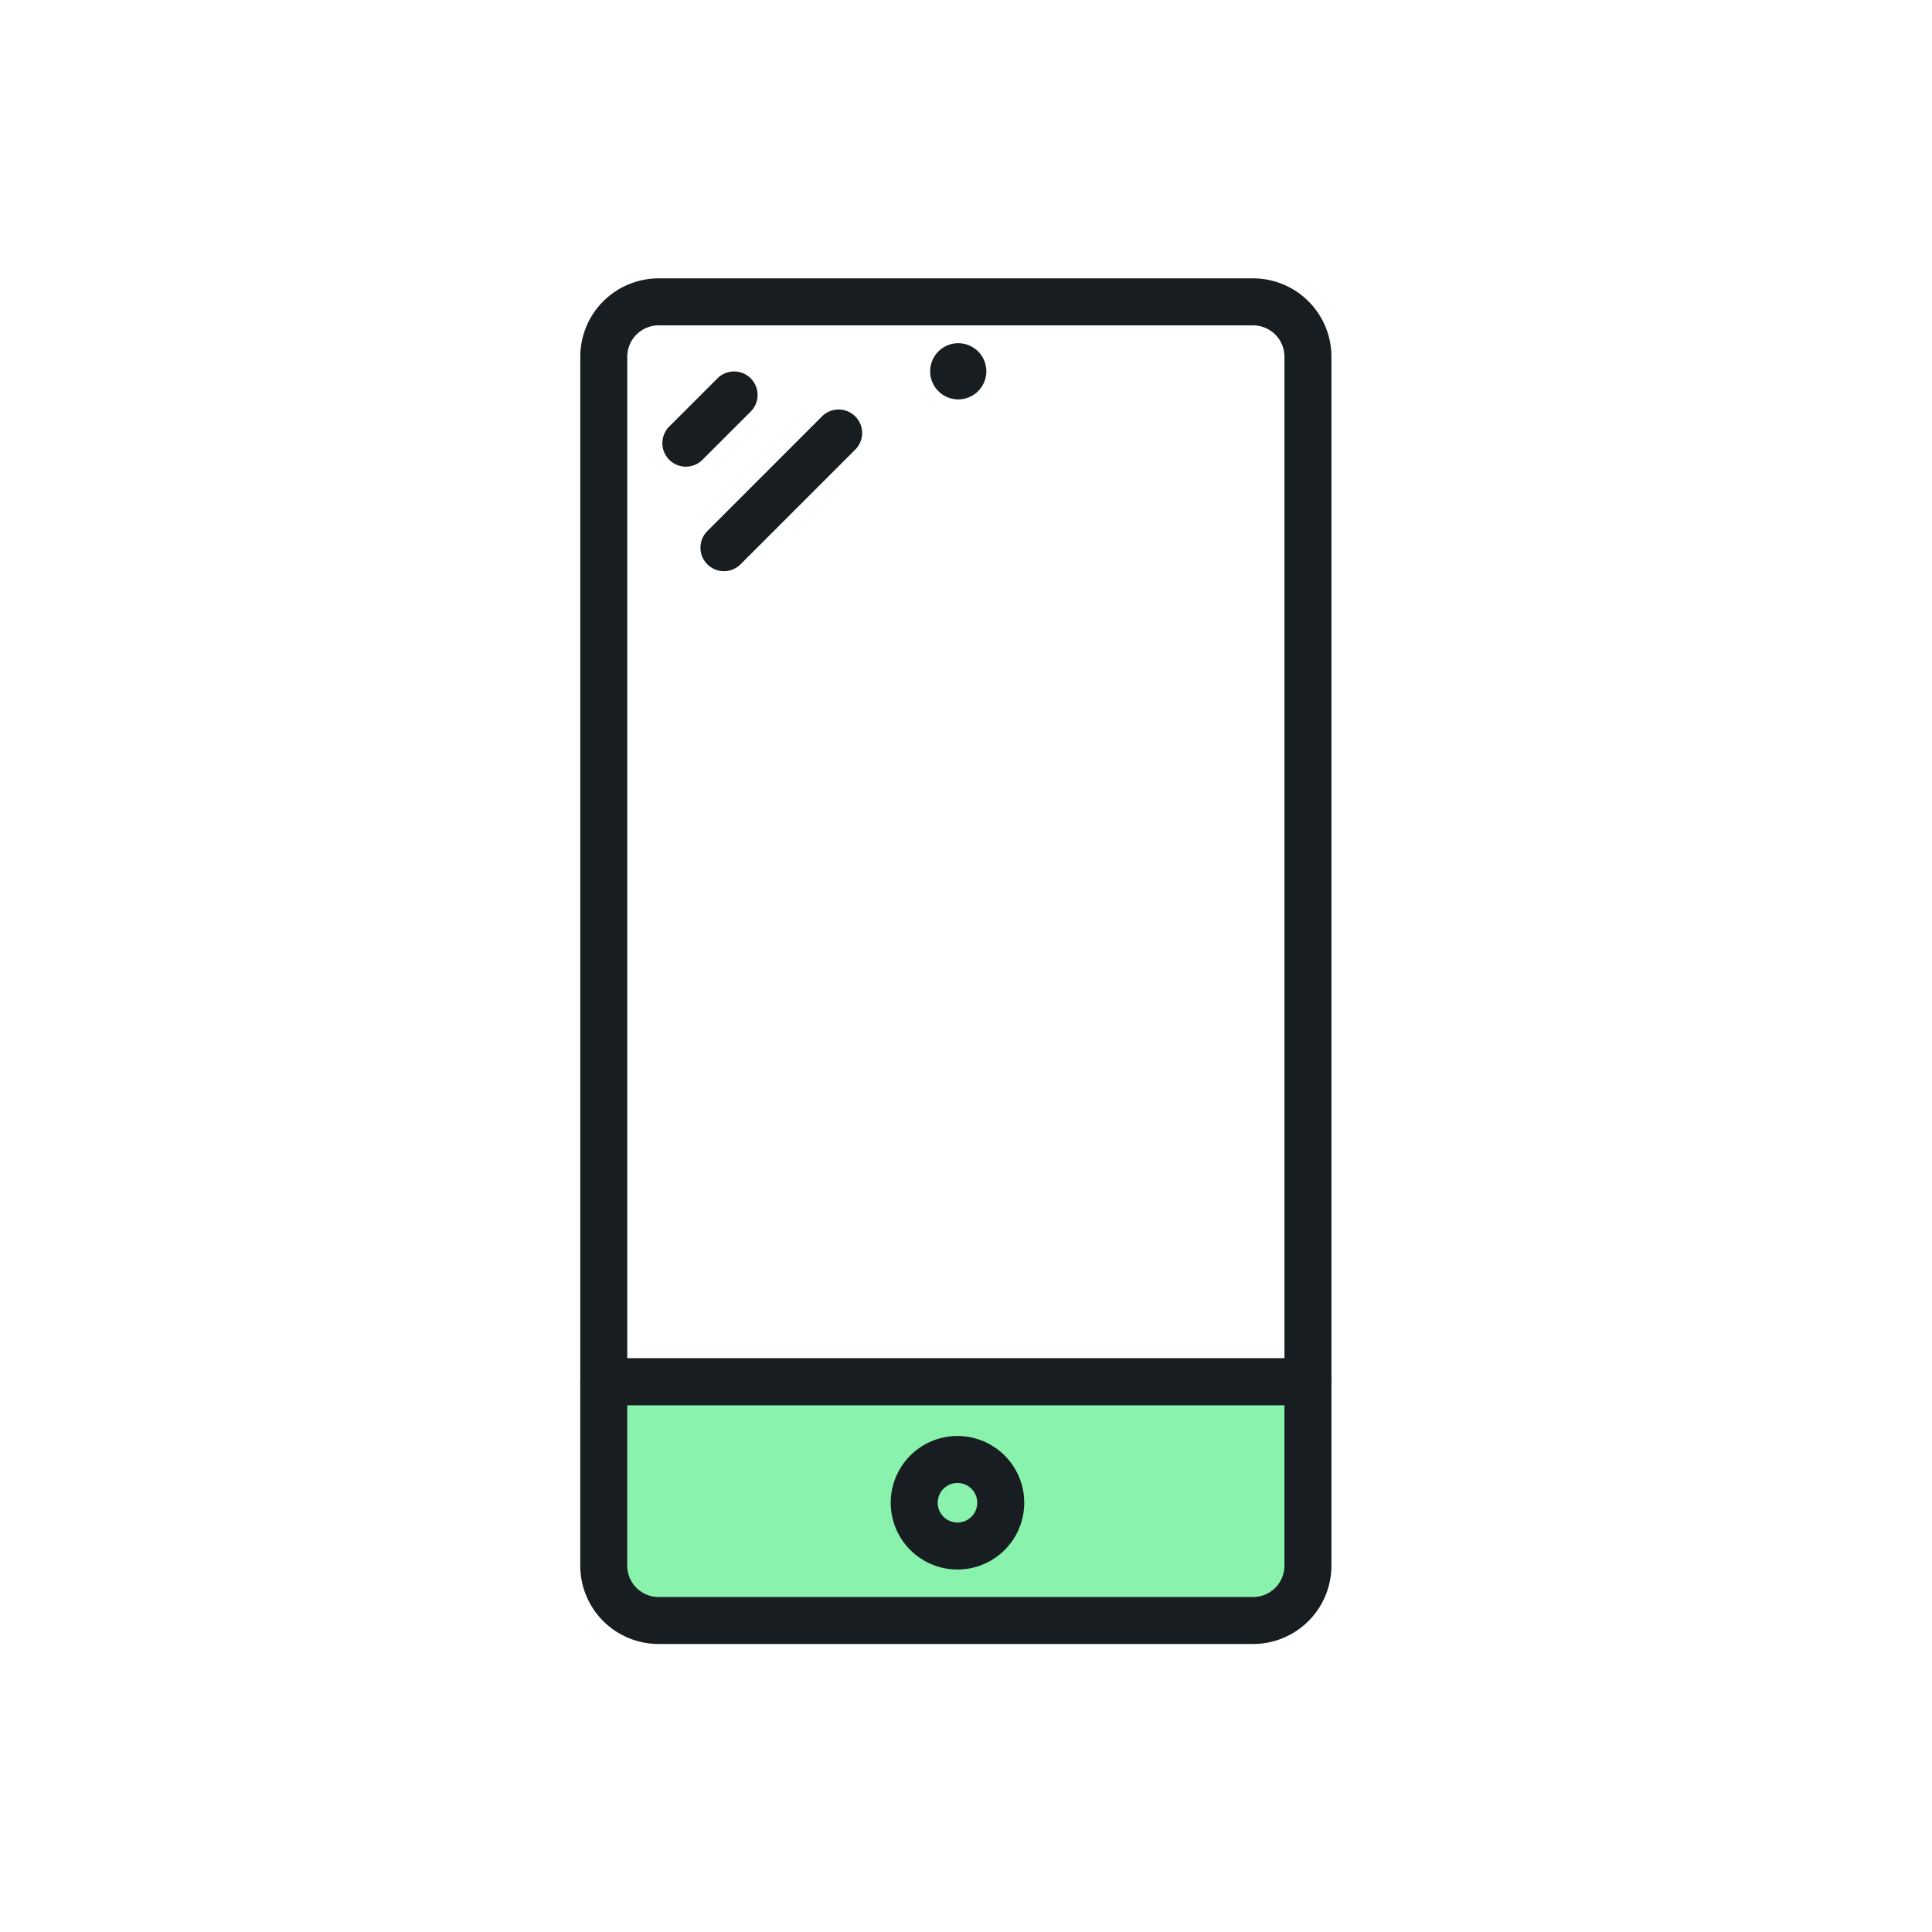 <svg xmlns="http://www.w3.org/2000/svg" fill="none" viewBox="0 0 56 56"><path stroke="#171D20" stroke-linecap="round" stroke-linejoin="round" stroke-width="1.362" d="M37.911 10.336v29.717h-20.41V10.336a1.59 1.59 0 0 1 1.586-1.586h17.238a1.59 1.59 0 0 1 1.586 1.586v0Z"></path><path fill="#89F3AD" stroke="#171D20" stroke-linecap="round" stroke-linejoin="round" stroke-width="1.362" d="M37.911 40.053v5.331a1.59 1.59 0 0 1-1.586 1.587H19.086a1.59 1.59 0 0 1-1.586-1.587v-5.331h20.411Z"></path><path stroke="#171D20" stroke-linecap="round" stroke-linejoin="round" stroke-width="1.362" d="M27.753 44.812a1.254 1.254 0 1 0 0-2.508 1.254 1.254 0 0 0 0 2.508Zm-3.445-32.261-3.324 3.324m.294-4.427-1.398 1.397"></path><path fill="#171D20" d="M27.747 11.576a.814.814 0 1 0 0-1.627.814.814 0 0 0 0 1.627Z"></path></svg>